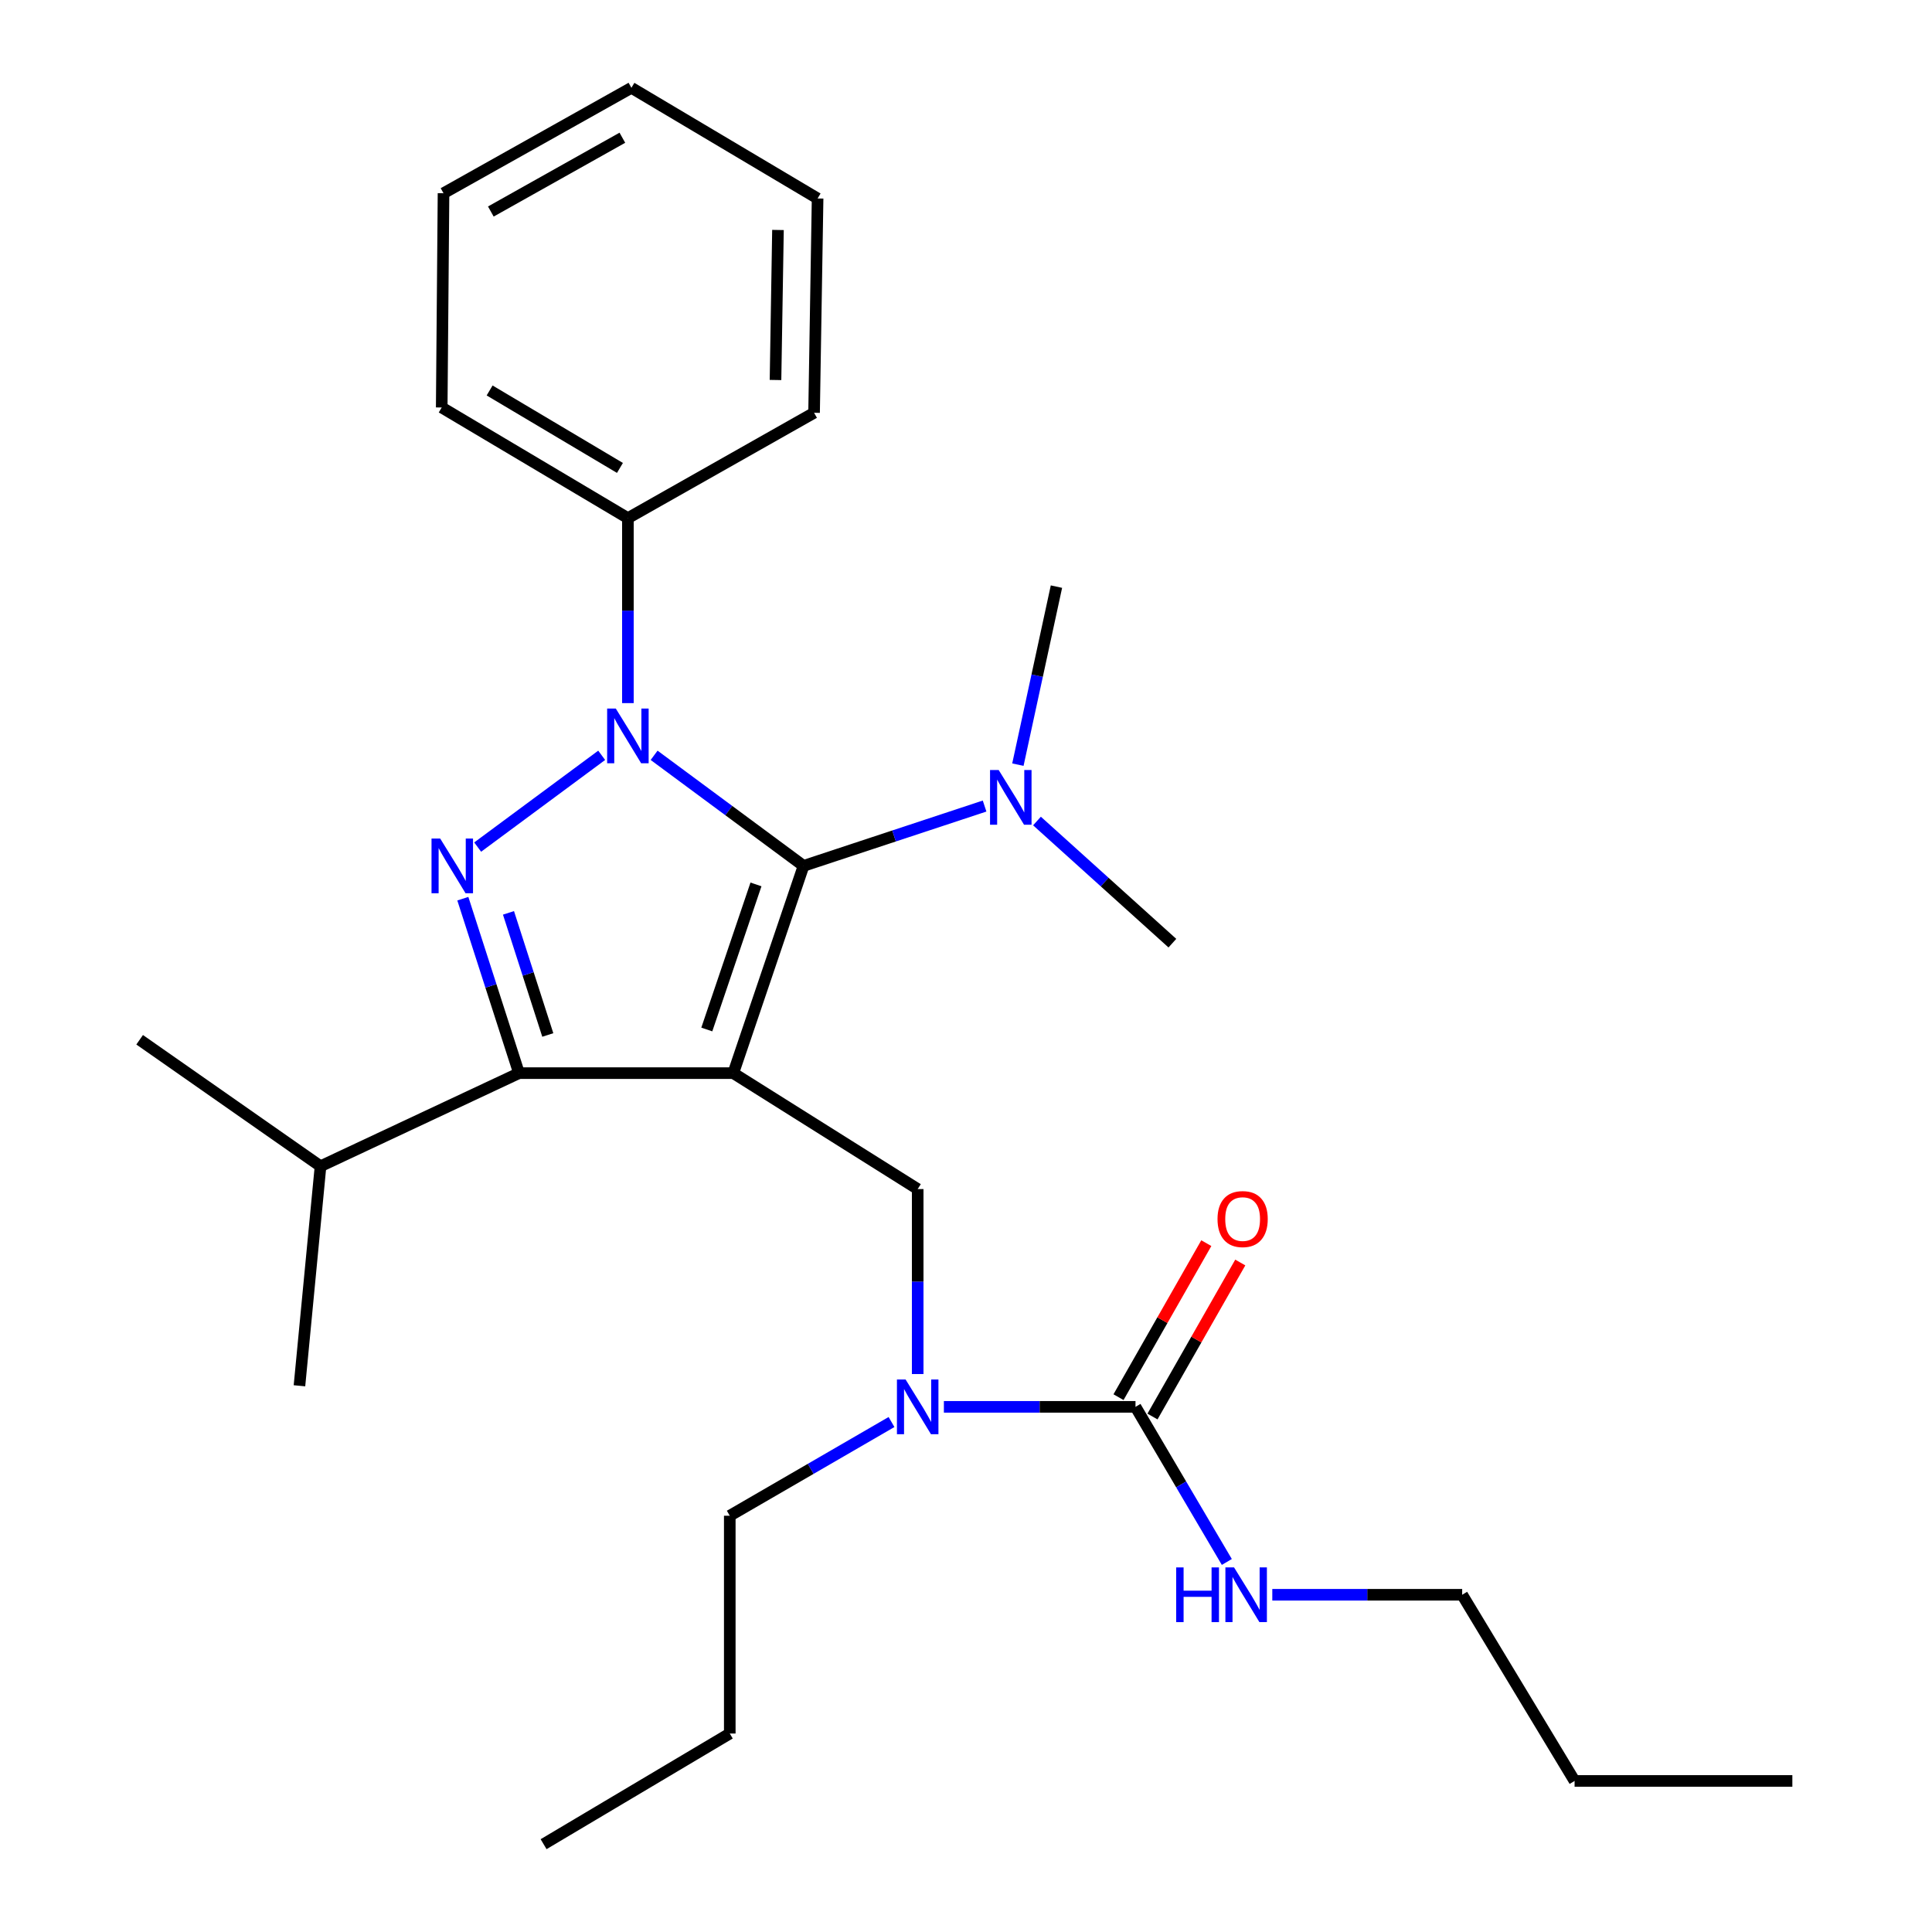 <?xml version='1.0' encoding='iso-8859-1'?>
<svg version='1.1' baseProfile='full'
              xmlns='http://www.w3.org/2000/svg'
                      xmlns:rdkit='http://www.rdkit.org/xml'
                      xmlns:xlink='http://www.w3.org/1999/xlink'
                  xml:space='preserve'
width='1000px' height='1000px' viewBox='0 0 1000 1000'>
<!-- END OF HEADER -->
<rect style='opacity:1.0;fill:#FFFFFF;stroke:none' width='1000' height='1000' x='0' y='0'> </rect>
<path class='bond-0' d='M 756.82,825.45 L 815.004,921.816' style='fill:none;fill-rule:evenodd;stroke:#000000;stroke-width:6px;stroke-linecap:butt;stroke-linejoin:miter;stroke-opacity:1' />
<path class='bond-1' d='M 756.82,825.45 L 707.68,825.45' style='fill:none;fill-rule:evenodd;stroke:#000000;stroke-width:6px;stroke-linecap:butt;stroke-linejoin:miter;stroke-opacity:1' />
<path class='bond-1' d='M 707.68,825.45 L 658.541,825.45' style='fill:none;fill-rule:evenodd;stroke:#0000FF;stroke-width:6px;stroke-linecap:butt;stroke-linejoin:miter;stroke-opacity:1' />
<path class='bond-2' d='M 474.995,711.205 L 474.995,663.332' style='fill:none;fill-rule:evenodd;stroke:#0000FF;stroke-width:6px;stroke-linecap:butt;stroke-linejoin:miter;stroke-opacity:1' />
<path class='bond-2' d='M 474.995,663.332 L 474.995,615.458' style='fill:none;fill-rule:evenodd;stroke:#000000;stroke-width:6px;stroke-linecap:butt;stroke-linejoin:miter;stroke-opacity:1' />
<path class='bond-3' d='M 488.553,728.183 L 538.142,728.183' style='fill:none;fill-rule:evenodd;stroke:#0000FF;stroke-width:6px;stroke-linecap:butt;stroke-linejoin:miter;stroke-opacity:1' />
<path class='bond-3' d='M 538.142,728.183 L 587.732,728.183' style='fill:none;fill-rule:evenodd;stroke:#000000;stroke-width:6px;stroke-linecap:butt;stroke-linejoin:miter;stroke-opacity:1' />
<path class='bond-4' d='M 461.444,736.036 L 419.587,760.291' style='fill:none;fill-rule:evenodd;stroke:#0000FF;stroke-width:6px;stroke-linecap:butt;stroke-linejoin:miter;stroke-opacity:1' />
<path class='bond-4' d='M 419.587,760.291 L 377.729,784.546' style='fill:none;fill-rule:evenodd;stroke:#000000;stroke-width:6px;stroke-linecap:butt;stroke-linejoin:miter;stroke-opacity:1' />
<path class='bond-5' d='M 587.732,728.183 L 611.369,768.326' style='fill:none;fill-rule:evenodd;stroke:#000000;stroke-width:6px;stroke-linecap:butt;stroke-linejoin:miter;stroke-opacity:1' />
<path class='bond-5' d='M 611.369,768.326 L 635.006,808.468' style='fill:none;fill-rule:evenodd;stroke:#0000FF;stroke-width:6px;stroke-linecap:butt;stroke-linejoin:miter;stroke-opacity:1' />
<path class='bond-6' d='M 596.523,733.195 L 619.244,693.336' style='fill:none;fill-rule:evenodd;stroke:#000000;stroke-width:6px;stroke-linecap:butt;stroke-linejoin:miter;stroke-opacity:1' />
<path class='bond-6' d='M 619.244,693.336 L 641.965,653.477' style='fill:none;fill-rule:evenodd;stroke:#FF0000;stroke-width:6px;stroke-linecap:butt;stroke-linejoin:miter;stroke-opacity:1' />
<path class='bond-6' d='M 578.941,723.172 L 601.662,683.313' style='fill:none;fill-rule:evenodd;stroke:#000000;stroke-width:6px;stroke-linecap:butt;stroke-linejoin:miter;stroke-opacity:1' />
<path class='bond-6' d='M 601.662,683.313 L 624.383,643.454' style='fill:none;fill-rule:evenodd;stroke:#FF0000;stroke-width:6px;stroke-linecap:butt;stroke-linejoin:miter;stroke-opacity:1' />
<path class='bond-7' d='M 815.004,921.816 L 927.719,921.816' style='fill:none;fill-rule:evenodd;stroke:#000000;stroke-width:6px;stroke-linecap:butt;stroke-linejoin:miter;stroke-opacity:1' />
<path class='bond-8' d='M 474.995,615.458 L 379.55,555.452' style='fill:none;fill-rule:evenodd;stroke:#000000;stroke-width:6px;stroke-linecap:butt;stroke-linejoin:miter;stroke-opacity:1' />
<path class='bond-9' d='M 338.565,390.949 L 377.238,419.564' style='fill:none;fill-rule:evenodd;stroke:#0000FF;stroke-width:6px;stroke-linecap:butt;stroke-linejoin:miter;stroke-opacity:1' />
<path class='bond-9' d='M 377.238,419.564 L 415.911,448.179' style='fill:none;fill-rule:evenodd;stroke:#000000;stroke-width:6px;stroke-linecap:butt;stroke-linejoin:miter;stroke-opacity:1' />
<path class='bond-10' d='M 311.43,390.95 L 247.24,438.452' style='fill:none;fill-rule:evenodd;stroke:#0000FF;stroke-width:6px;stroke-linecap:butt;stroke-linejoin:miter;stroke-opacity:1' />
<path class='bond-11' d='M 324.998,363.932 L 324.998,316.059' style='fill:none;fill-rule:evenodd;stroke:#0000FF;stroke-width:6px;stroke-linecap:butt;stroke-linejoin:miter;stroke-opacity:1' />
<path class='bond-11' d='M 324.998,316.059 L 324.998,268.185' style='fill:none;fill-rule:evenodd;stroke:#000000;stroke-width:6px;stroke-linecap:butt;stroke-linejoin:miter;stroke-opacity:1' />
<path class='bond-12' d='M 415.911,448.179 L 462.765,432.696' style='fill:none;fill-rule:evenodd;stroke:#000000;stroke-width:6px;stroke-linecap:butt;stroke-linejoin:miter;stroke-opacity:1' />
<path class='bond-12' d='M 462.765,432.696 L 509.619,417.212' style='fill:none;fill-rule:evenodd;stroke:#0000FF;stroke-width:6px;stroke-linecap:butt;stroke-linejoin:miter;stroke-opacity:1' />
<path class='bond-13' d='M 415.911,448.179 L 379.55,555.452' style='fill:none;fill-rule:evenodd;stroke:#000000;stroke-width:6px;stroke-linecap:butt;stroke-linejoin:miter;stroke-opacity:1' />
<path class='bond-13' d='M 391.29,457.774 L 365.837,532.864' style='fill:none;fill-rule:evenodd;stroke:#000000;stroke-width:6px;stroke-linecap:butt;stroke-linejoin:miter;stroke-opacity:1' />
<path class='bond-14' d='M 379.55,555.452 L 268.635,555.452' style='fill:none;fill-rule:evenodd;stroke:#000000;stroke-width:6px;stroke-linecap:butt;stroke-linejoin:miter;stroke-opacity:1' />
<path class='bond-15' d='M 268.635,555.452 L 165.904,603.641' style='fill:none;fill-rule:evenodd;stroke:#000000;stroke-width:6px;stroke-linecap:butt;stroke-linejoin:miter;stroke-opacity:1' />
<path class='bond-16' d='M 268.635,555.452 L 254.098,510.304' style='fill:none;fill-rule:evenodd;stroke:#000000;stroke-width:6px;stroke-linecap:butt;stroke-linejoin:miter;stroke-opacity:1' />
<path class='bond-16' d='M 254.098,510.304 L 239.562,465.157' style='fill:none;fill-rule:evenodd;stroke:#0000FF;stroke-width:6px;stroke-linecap:butt;stroke-linejoin:miter;stroke-opacity:1' />
<path class='bond-16' d='M 283.538,535.705 L 273.362,504.102' style='fill:none;fill-rule:evenodd;stroke:#000000;stroke-width:6px;stroke-linecap:butt;stroke-linejoin:miter;stroke-opacity:1' />
<path class='bond-16' d='M 273.362,504.102 L 263.187,472.499' style='fill:none;fill-rule:evenodd;stroke:#0000FF;stroke-width:6px;stroke-linecap:butt;stroke-linejoin:miter;stroke-opacity:1' />
<path class='bond-17' d='M 377.729,784.546 L 377.729,897.272' style='fill:none;fill-rule:evenodd;stroke:#000000;stroke-width:6px;stroke-linecap:butt;stroke-linejoin:miter;stroke-opacity:1' />
<path class='bond-18' d='M 377.729,897.272 L 281.362,954.545' style='fill:none;fill-rule:evenodd;stroke:#000000;stroke-width:6px;stroke-linecap:butt;stroke-linejoin:miter;stroke-opacity:1' />
<path class='bond-19' d='M 526.856,395.779 L 536.837,349.707' style='fill:none;fill-rule:evenodd;stroke:#0000FF;stroke-width:6px;stroke-linecap:butt;stroke-linejoin:miter;stroke-opacity:1' />
<path class='bond-19' d='M 536.837,349.707 L 546.817,303.635' style='fill:none;fill-rule:evenodd;stroke:#000000;stroke-width:6px;stroke-linecap:butt;stroke-linejoin:miter;stroke-opacity:1' />
<path class='bond-20' d='M 536.74,424.959 L 571.781,456.571' style='fill:none;fill-rule:evenodd;stroke:#0000FF;stroke-width:6px;stroke-linecap:butt;stroke-linejoin:miter;stroke-opacity:1' />
<path class='bond-20' d='M 571.781,456.571 L 606.823,488.183' style='fill:none;fill-rule:evenodd;stroke:#000000;stroke-width:6px;stroke-linecap:butt;stroke-linejoin:miter;stroke-opacity:1' />
<path class='bond-21' d='M 324.998,268.185 L 228.631,210.911' style='fill:none;fill-rule:evenodd;stroke:#000000;stroke-width:6px;stroke-linecap:butt;stroke-linejoin:miter;stroke-opacity:1' />
<path class='bond-21' d='M 320.882,242.197 L 253.426,202.105' style='fill:none;fill-rule:evenodd;stroke:#000000;stroke-width:6px;stroke-linecap:butt;stroke-linejoin:miter;stroke-opacity:1' />
<path class='bond-22' d='M 324.998,268.185 L 421.364,213.655' style='fill:none;fill-rule:evenodd;stroke:#000000;stroke-width:6px;stroke-linecap:butt;stroke-linejoin:miter;stroke-opacity:1' />
<path class='bond-23' d='M 228.631,210.911 L 229.564,100.018' style='fill:none;fill-rule:evenodd;stroke:#000000;stroke-width:6px;stroke-linecap:butt;stroke-linejoin:miter;stroke-opacity:1' />
<path class='bond-24' d='M 165.904,603.641 L 72.281,538.182' style='fill:none;fill-rule:evenodd;stroke:#000000;stroke-width:6px;stroke-linecap:butt;stroke-linejoin:miter;stroke-opacity:1' />
<path class='bond-25' d='M 165.904,603.641 L 154.998,717.277' style='fill:none;fill-rule:evenodd;stroke:#000000;stroke-width:6px;stroke-linecap:butt;stroke-linejoin:miter;stroke-opacity:1' />
<path class='bond-26' d='M 421.364,213.655 L 423.186,102.728' style='fill:none;fill-rule:evenodd;stroke:#000000;stroke-width:6px;stroke-linecap:butt;stroke-linejoin:miter;stroke-opacity:1' />
<path class='bond-26' d='M 401.402,196.684 L 402.677,119.035' style='fill:none;fill-rule:evenodd;stroke:#000000;stroke-width:6px;stroke-linecap:butt;stroke-linejoin:miter;stroke-opacity:1' />
<path class='bond-27' d='M 229.564,100.018 L 326.819,45.455' style='fill:none;fill-rule:evenodd;stroke:#000000;stroke-width:6px;stroke-linecap:butt;stroke-linejoin:miter;stroke-opacity:1' />
<path class='bond-27' d='M 254.055,109.484 L 322.133,71.289' style='fill:none;fill-rule:evenodd;stroke:#000000;stroke-width:6px;stroke-linecap:butt;stroke-linejoin:miter;stroke-opacity:1' />
<path class='bond-28' d='M 423.186,102.728 L 326.819,45.455' style='fill:none;fill-rule:evenodd;stroke:#000000;stroke-width:6px;stroke-linecap:butt;stroke-linejoin:miter;stroke-opacity:1' />
<path  class='atom-1' d='M 468.735 714.023
L 478.015 729.023
Q 478.935 730.503, 480.415 733.183
Q 481.895 735.863, 481.975 736.023
L 481.975 714.023
L 485.735 714.023
L 485.735 742.343
L 481.855 742.343
L 471.895 725.943
Q 470.735 724.023, 469.495 721.823
Q 468.295 719.623, 467.935 718.943
L 467.935 742.343
L 464.255 742.343
L 464.255 714.023
L 468.735 714.023
' fill='#0000FF'/>
<path  class='atom-3' d='M 608.785 811.29
L 612.625 811.29
L 612.625 823.33
L 627.105 823.33
L 627.105 811.29
L 630.945 811.29
L 630.945 839.61
L 627.105 839.61
L 627.105 826.53
L 612.625 826.53
L 612.625 839.61
L 608.785 839.61
L 608.785 811.29
' fill='#0000FF'/>
<path  class='atom-3' d='M 638.745 811.29
L 648.025 826.29
Q 648.945 827.77, 650.425 830.45
Q 651.905 833.13, 651.985 833.29
L 651.985 811.29
L 655.745 811.29
L 655.745 839.61
L 651.865 839.61
L 641.905 823.21
Q 640.745 821.29, 639.505 819.09
Q 638.305 816.89, 637.945 816.21
L 637.945 839.61
L 634.265 839.61
L 634.265 811.29
L 638.745 811.29
' fill='#0000FF'/>
<path  class='atom-4' d='M 630.184 630.986
Q 630.184 624.186, 633.544 620.386
Q 636.904 616.586, 643.184 616.586
Q 649.464 616.586, 652.824 620.386
Q 656.184 624.186, 656.184 630.986
Q 656.184 637.866, 652.784 641.786
Q 649.384 645.666, 643.184 645.666
Q 636.944 645.666, 633.544 641.786
Q 630.184 637.906, 630.184 630.986
M 643.184 642.466
Q 647.504 642.466, 649.824 639.586
Q 652.184 636.666, 652.184 630.986
Q 652.184 625.426, 649.824 622.626
Q 647.504 619.786, 643.184 619.786
Q 638.864 619.786, 636.504 622.586
Q 634.184 625.386, 634.184 630.986
Q 634.184 636.706, 636.504 639.586
Q 638.864 642.466, 643.184 642.466
' fill='#FF0000'/>
<path  class='atom-8' d='M 318.738 366.751
L 328.018 381.751
Q 328.938 383.231, 330.418 385.911
Q 331.898 388.591, 331.978 388.751
L 331.978 366.751
L 335.738 366.751
L 335.738 395.071
L 331.858 395.071
L 321.898 378.671
Q 320.738 376.751, 319.498 374.551
Q 318.298 372.351, 317.938 371.671
L 317.938 395.071
L 314.258 395.071
L 314.258 366.751
L 318.738 366.751
' fill='#0000FF'/>
<path  class='atom-12' d='M 227.835 434.019
L 237.115 449.019
Q 238.035 450.499, 239.515 453.179
Q 240.995 455.859, 241.075 456.019
L 241.075 434.019
L 244.835 434.019
L 244.835 462.339
L 240.955 462.339
L 230.995 445.939
Q 229.835 444.019, 228.595 441.819
Q 227.395 439.619, 227.035 438.939
L 227.035 462.339
L 223.355 462.339
L 223.355 434.019
L 227.835 434.019
' fill='#0000FF'/>
<path  class='atom-16' d='M 516.924 398.569
L 526.204 413.569
Q 527.124 415.049, 528.604 417.729
Q 530.084 420.409, 530.164 420.569
L 530.164 398.569
L 533.924 398.569
L 533.924 426.889
L 530.044 426.889
L 520.084 410.489
Q 518.924 408.569, 517.684 406.369
Q 516.484 404.169, 516.124 403.489
L 516.124 426.889
L 512.444 426.889
L 512.444 398.569
L 516.924 398.569
' fill='#0000FF'/>
</svg>
